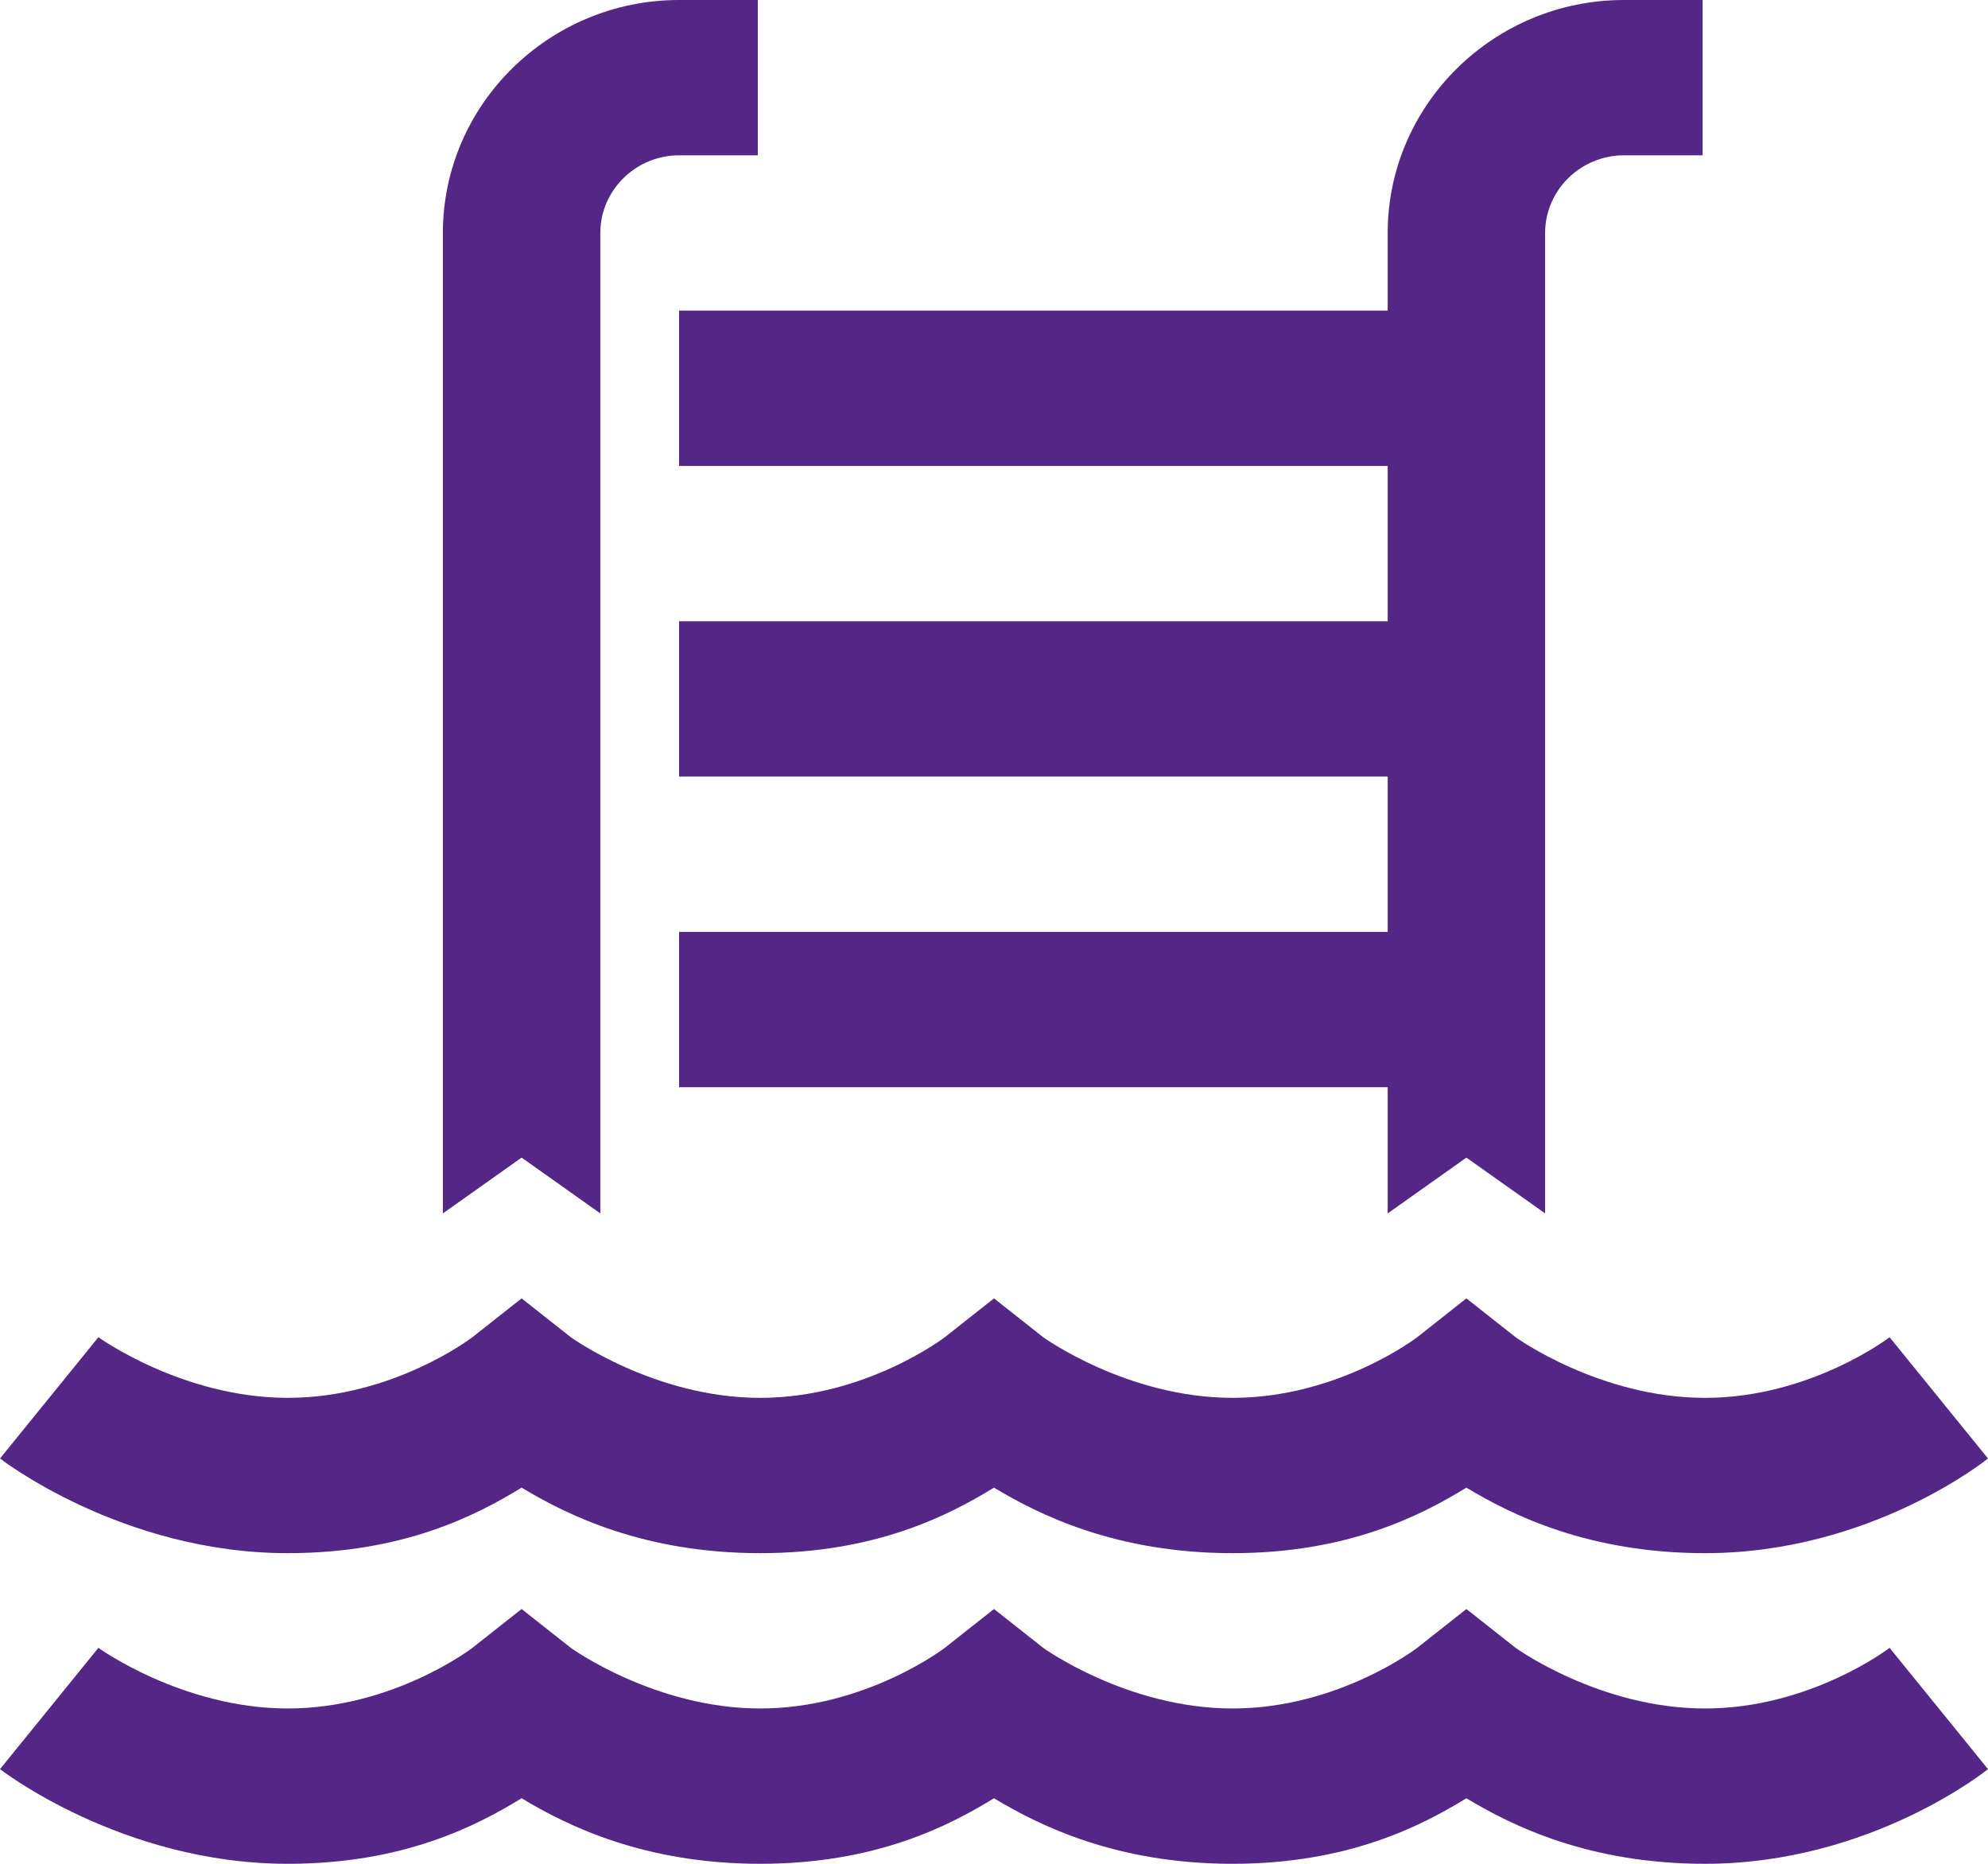 <svg xmlns="http://www.w3.org/2000/svg" width="32" height="30" viewBox="0 0 32 30" fill="none"><path d="M10.931 0C8.837 0 7.129 1.685 7.129 3.75V19.531L8.396 18.633L9.663 19.531V3.75C9.663 3.062 10.234 2.5 10.931 2.5H12.198V0H10.931ZM26.139 0C24.045 0 22.337 1.685 22.337 3.75V5H10.931V7.5H22.337V10H10.931V12.5H22.337V15H10.931V17.5H22.337V19.531L23.604 18.633L24.871 19.531V3.75C24.871 3.062 25.442 2.5 26.139 2.5H27.406V0H26.139ZM8.396 20.899L7.604 21.524C7.604 21.524 6.332 22.5 4.633 22.5C2.935 22.5 1.584 21.524 1.584 21.524L0 23.476C0 23.476 1.955 25 4.633 25C6.485 25 7.662 24.395 8.396 23.945C9.134 24.39 10.372 25 12.237 25C14.089 25 15.266 24.395 16 23.945C16.738 24.39 17.976 25 19.841 25C21.693 25 22.87 24.395 23.604 23.945C24.341 24.39 25.58 25 27.445 25C30.124 25 32 23.476 32 23.476L30.416 21.524C30.416 21.524 29.143 22.5 27.445 22.5C25.747 22.5 24.396 21.524 24.396 21.524L23.604 20.899L22.812 21.524C22.812 21.524 21.54 22.5 19.841 22.5C18.143 22.5 16.792 21.524 16.792 21.524L16 20.899L15.208 21.524C15.208 21.524 13.935 22.5 12.237 22.5C10.539 22.5 9.188 21.524 9.188 21.524L8.396 20.899ZM8.396 25.899L7.604 26.524C7.604 26.524 6.332 27.5 4.633 27.5C2.935 27.5 1.584 26.524 1.584 26.524L0 28.476C0 28.476 1.955 30 4.633 30C6.485 30 7.662 29.395 8.396 28.945C9.134 29.39 10.372 30 12.237 30C14.089 30 15.266 29.395 16 28.945C16.738 29.39 17.976 30 19.841 30C21.693 30 22.87 29.395 23.604 28.945C24.341 29.39 25.58 30 27.445 30C30.124 30 32 28.476 32 28.476L30.416 26.524C30.416 26.524 29.143 27.5 27.445 27.5C25.747 27.5 24.396 26.524 24.396 26.524L23.604 25.899L22.812 26.524C22.812 26.524 21.54 27.5 19.841 27.5C18.143 27.5 16.792 26.524 16.792 26.524L16 25.899L15.208 26.524C15.208 26.524 13.935 27.5 12.237 27.5C10.539 27.5 9.188 26.524 9.188 26.524L8.396 25.899Z" fill="#542686"></path></svg>